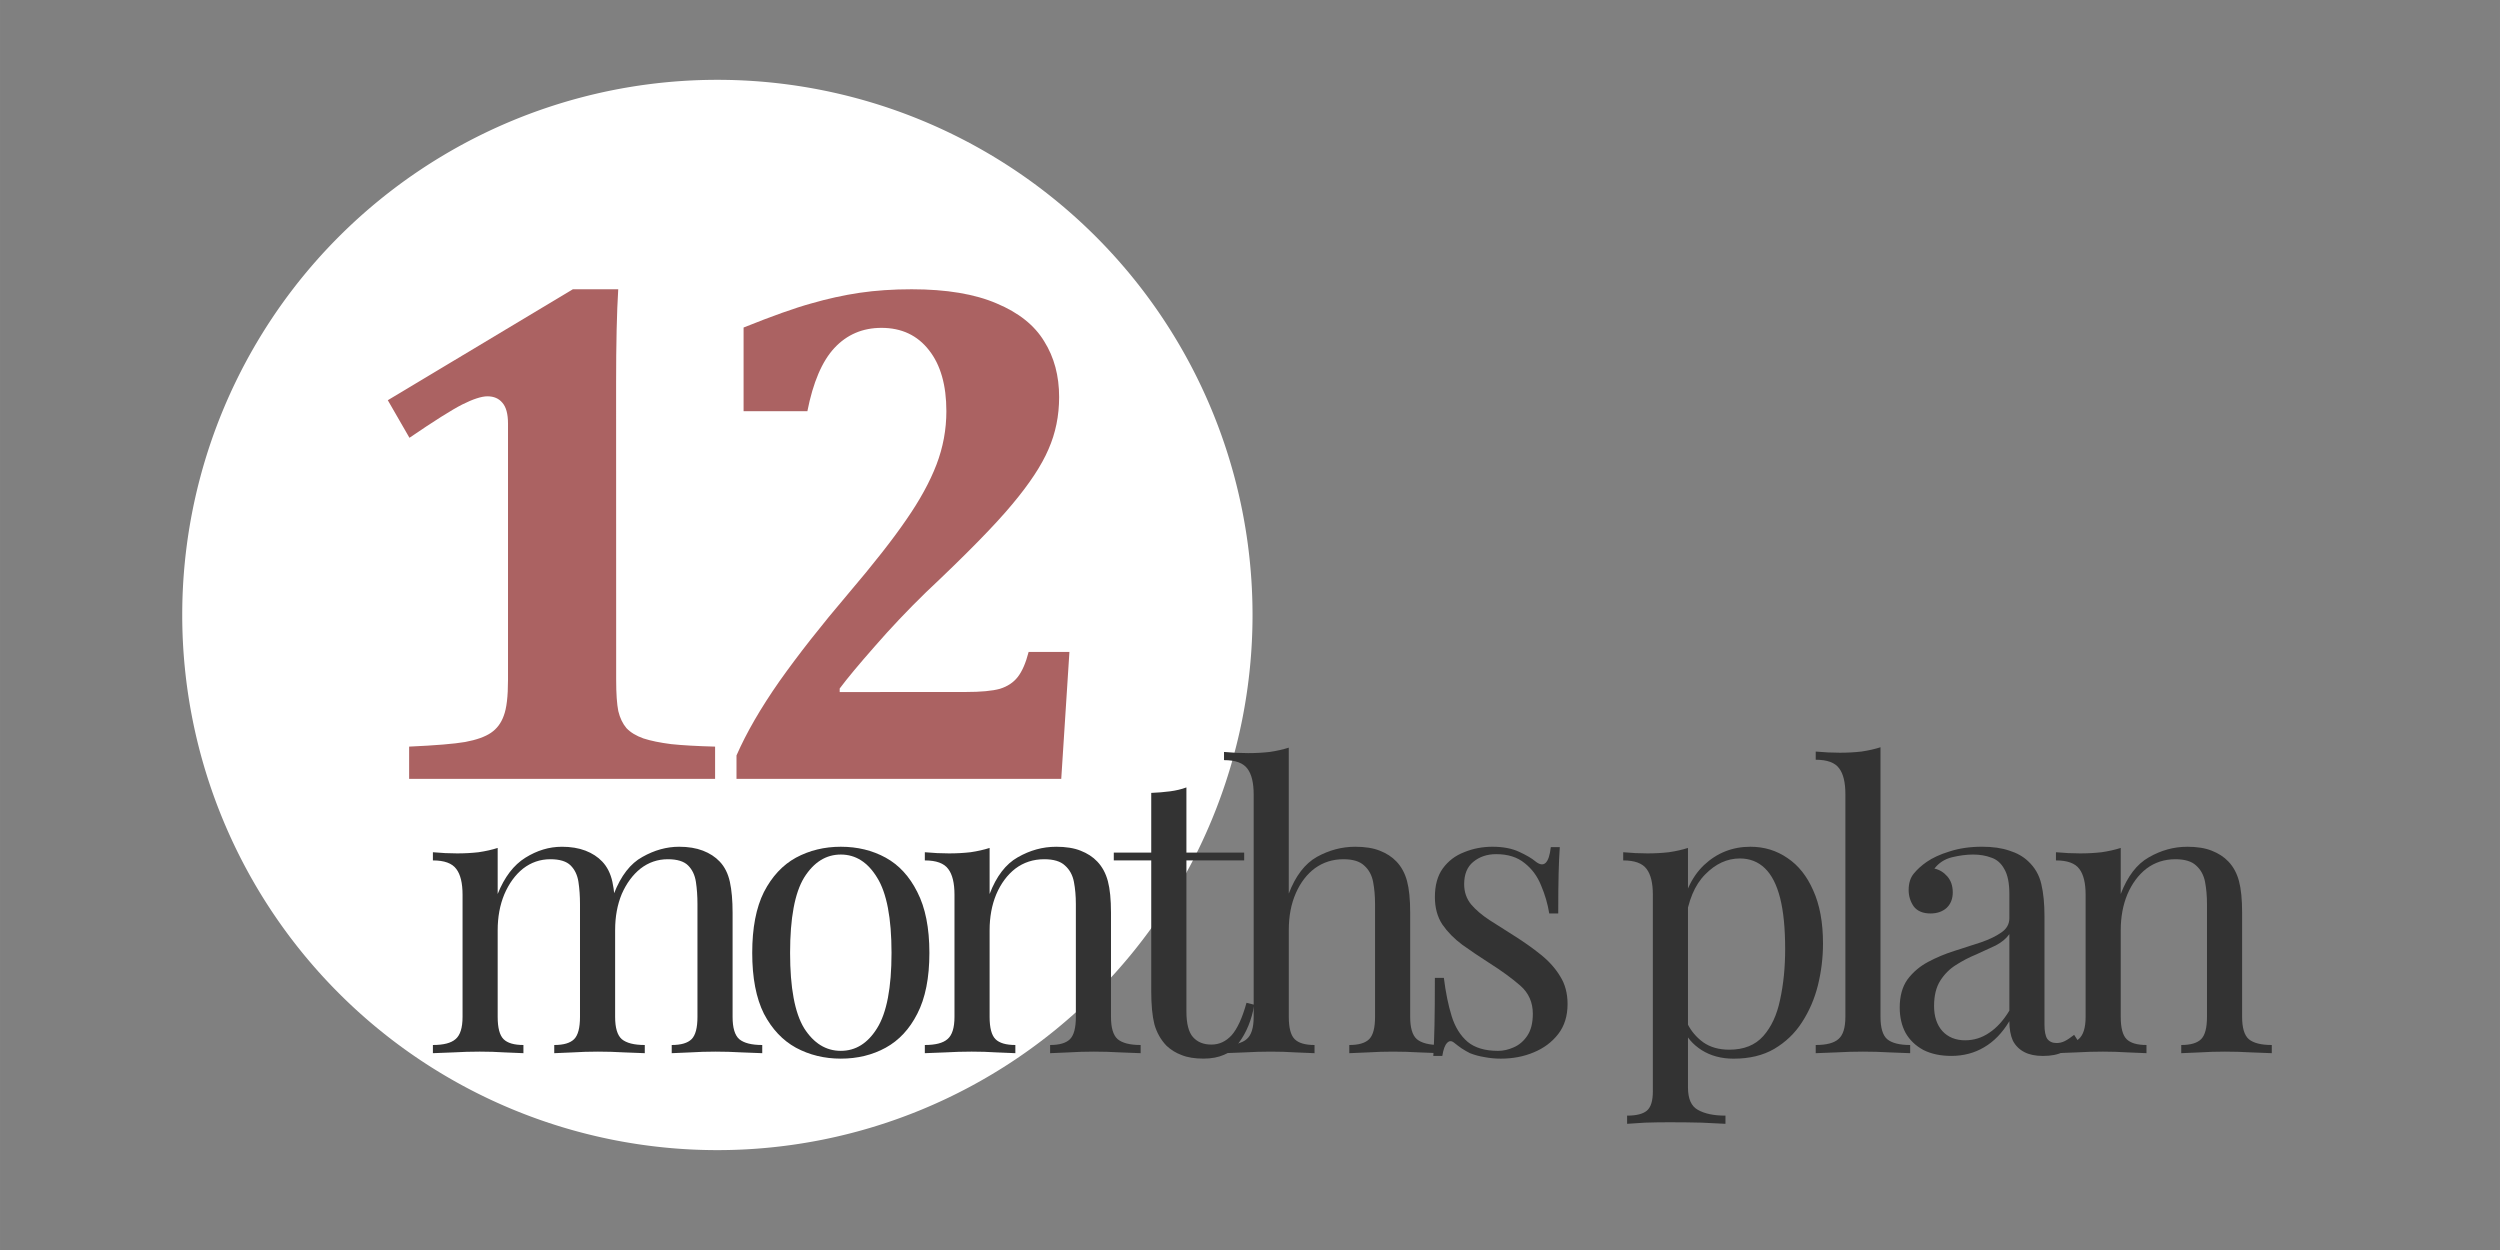 <svg xmlns:inkscape="http://www.inkscape.org/namespaces/inkscape" xmlns:sodipodi="http://sodipodi.sourceforge.net/DTD/sodipodi-0.dtd" xmlns="http://www.w3.org/2000/svg" xmlns:svg="http://www.w3.org/2000/svg" width="300" height="150" viewBox="0 0 79.375 39.688" id="svg1719" inkscape:version="1.2.1 (9c6d41e410, 2022-07-14)" sodipodi:docname="banner-12-meses-v2.svg" xml:space="preserve"><rect x="0" y="0" width="79.375" height="39.688" fill="#808080" stroke="none"/><defs id="defs1716"></defs><g inkscape:label="Capa 1" inkscape:groupmode="layer" id="layer1"><g id="g1508" transform="matrix(1.041,0,0,1.041,-144.588,-109.042)"><path id="path1397" style="opacity:1;fill:#ffffff;stroke-width:0.529;stroke-linecap:round;stroke-linejoin:bevel;paint-order:stroke markers fill" d="m 177.095,123.504 a 16.322,16.322 0 0 1 -16.322,16.322 16.322,16.322 0 0 1 -16.322,-16.322 16.322,16.322 0 0 1 16.322,-16.322 16.322,16.322 0 0 1 16.322,16.322 z"></path><g aria-label="12" id="text1335" style="font-weight:bold;font-size:22.145px;line-height:1;font-family:Cambria;-inkscape-font-specification:'Cambria, Bold';letter-spacing:-1.942px;fill:#ab6262;stroke-width:0.554"><path d="m 157.686,125.485 q 0,0.627 0.065,0.952 0.076,0.314 0.249,0.519 0.184,0.195 0.519,0.314 0.335,0.108 0.843,0.173 0.508,0.054 1.341,0.076 v 0.984 h -9.332 v -0.984 q 1.2,-0.054 1.708,-0.141 0.519,-0.097 0.789,-0.281 0.27,-0.184 0.389,-0.519 0.13,-0.335 0.13,-1.092 v -7.818 q 0,-0.443 -0.173,-0.638 -0.162,-0.195 -0.454,-0.195 -0.27,0 -0.768,0.249 -0.487,0.249 -1.611,1.016 l -0.66,-1.146 5.644,-3.384 h 1.384 q -0.065,1.038 -0.065,2.876 z" id="path5665"></path><path d="m 168.341,125.853 q 0.703,0 1.049,-0.097 0.346,-0.108 0.541,-0.357 0.205,-0.26 0.335,-0.768 h 1.244 l -0.249,3.871 h -9.905 v -0.714 q 0.454,-1.038 1.308,-2.26 0.865,-1.222 2.098,-2.671 1.168,-1.373 1.773,-2.26 0.616,-0.887 0.919,-1.676 0.303,-0.789 0.303,-1.633 0,-1.189 -0.53,-1.86 -0.53,-0.681 -1.449,-0.681 -0.865,0 -1.438,0.616 -0.562,0.606 -0.822,1.925 h -1.946 V 114.737 q 1.319,-0.53 2.065,-0.735 0.746,-0.216 1.471,-0.324 0.735,-0.108 1.59,-0.108 1.59,0 2.595,0.433 1.006,0.422 1.449,1.157 0.454,0.724 0.454,1.698 0,0.854 -0.324,1.59 -0.314,0.735 -1.103,1.676 -0.779,0.941 -2.638,2.692 -0.833,0.811 -1.557,1.644 -0.724,0.822 -1.071,1.287 v 0.108 z" id="path5667"></path></g><g aria-label="months plan" transform="matrix(0.79,0,0,0.79,31.902,27.956)" id="text1341" style="font-size:15.067px;line-height:1;font-family:'Playfair Display';-inkscape-font-specification:'Playfair Display, Normal';letter-spacing:-1.321px;white-space:pre;inline-size:99.804;display:inline;fill:#333333;stroke-width:0.377"><path d="m 157.116,129.895 q 0.527,0 0.919,0.151 0.392,0.151 0.648,0.422 0.286,0.301 0.392,0.783 0.105,0.482 0.105,1.19 v 4.023 q 0,0.633 0.256,0.859 0.271,0.226 0.889,0.226 v 0.316 q -0.256,-0.015 -0.783,-0.03 -0.527,-0.03 -1.025,-0.03 -0.497,0 -0.979,0.03 -0.467,0.015 -0.708,0.03 v -0.316 q 0.542,0 0.768,-0.226 0.226,-0.226 0.226,-0.859 v -4.354 q 0,-0.467 -0.06,-0.859 -0.06,-0.392 -0.301,-0.633 -0.241,-0.241 -0.783,-0.241 -0.588,0 -1.055,0.362 -0.452,0.362 -0.723,0.994 -0.256,0.618 -0.256,1.386 v 3.345 q 0,0.633 0.226,0.859 0.226,0.226 0.768,0.226 v 0.316 q -0.241,-0.015 -0.723,-0.03 -0.467,-0.03 -0.964,-0.03 -0.497,0 -1.025,0.03 -0.527,0.015 -0.783,0.03 v -0.316 q 0.618,0 0.874,-0.226 0.271,-0.226 0.271,-0.859 v -4.716 q 0,-0.678 -0.241,-0.994 -0.241,-0.331 -0.904,-0.331 v -0.316 q 0.482,0.045 0.934,0.045 0.437,0 0.829,-0.045 0.407,-0.06 0.738,-0.166 v 1.778 q 0.392,-0.979 1.07,-1.401 0.678,-0.422 1.401,-0.422 z m 4.535,0 q 0.527,0 0.919,0.151 0.392,0.151 0.648,0.422 0.286,0.301 0.392,0.783 0.105,0.482 0.105,1.19 v 4.023 q 0,0.633 0.256,0.859 0.271,0.226 0.889,0.226 v 0.316 q -0.256,-0.015 -0.783,-0.03 -0.527,-0.03 -1.025,-0.03 -0.497,0 -0.979,0.03 -0.467,0.015 -0.708,0.03 v -0.316 q 0.542,0 0.768,-0.226 0.226,-0.226 0.226,-0.859 v -4.354 q 0,-0.467 -0.06,-0.859 -0.06,-0.392 -0.301,-0.633 -0.241,-0.241 -0.783,-0.241 -0.588,0 -1.055,0.362 -0.452,0.362 -0.723,0.979 -0.256,0.618 -0.256,1.386 l -0.045,-1.401 q 0.407,-1.04 1.1,-1.416 0.693,-0.392 1.416,-0.392 z" id="path5640"></path><path d="m 167.893,129.895 q 0.964,0 1.733,0.422 0.768,0.422 1.22,1.326 0.467,0.904 0.467,2.35 0,1.446 -0.467,2.35 -0.452,0.889 -1.22,1.311 -0.768,0.422 -1.733,0.422 -0.949,0 -1.733,-0.422 -0.768,-0.422 -1.235,-1.311 -0.452,-0.904 -0.452,-2.35 0,-1.446 0.452,-2.35 0.467,-0.904 1.235,-1.326 0.783,-0.422 1.733,-0.422 z m 0,0.301 q -0.859,0 -1.416,0.889 -0.542,0.889 -0.542,2.908 0,2.019 0.542,2.908 0.557,0.874 1.416,0.874 0.859,0 1.401,-0.874 0.557,-0.889 0.557,-2.908 0,-2.019 -0.557,-2.908 -0.542,-0.889 -1.401,-0.889 z" id="path5642"></path><path d="m 176.199,129.895 q 0.573,0 0.949,0.151 0.392,0.151 0.648,0.422 0.286,0.301 0.407,0.753 0.121,0.452 0.121,1.22 v 4.023 q 0,0.633 0.256,0.859 0.271,0.226 0.889,0.226 v 0.316 q -0.256,-0.015 -0.783,-0.03 -0.527,-0.03 -1.025,-0.03 -0.497,0 -0.979,0.03 -0.467,0.015 -0.708,0.03 v -0.316 q 0.542,0 0.768,-0.226 0.226,-0.226 0.226,-0.859 v -4.354 q 0,-0.467 -0.075,-0.859 -0.075,-0.392 -0.347,-0.633 -0.256,-0.241 -0.799,-0.241 -0.633,0 -1.115,0.362 -0.467,0.362 -0.738,0.994 -0.256,0.618 -0.256,1.386 v 3.345 q 0,0.633 0.226,0.859 0.226,0.226 0.768,0.226 v 0.316 q -0.241,-0.015 -0.723,-0.03 -0.467,-0.03 -0.964,-0.03 -0.497,0 -1.025,0.03 -0.527,0.015 -0.783,0.03 v -0.316 q 0.618,0 0.874,-0.226 0.271,-0.226 0.271,-0.859 v -4.716 q 0,-0.678 -0.241,-0.994 -0.241,-0.331 -0.904,-0.331 v -0.316 q 0.482,0.045 0.934,0.045 0.437,0 0.829,-0.045 0.407,-0.06 0.738,-0.166 v 1.778 q 0.392,-1.025 1.085,-1.416 0.708,-0.407 1.477,-0.407 z" id="path5644"></path><path d="m 181.236,127.605 v 2.516 h 2.23 v 0.301 h -2.23 v 5.831 q 0,0.708 0.256,0.994 0.256,0.286 0.708,0.286 0.452,0 0.783,-0.362 0.331,-0.377 0.573,-1.251 l 0.301,0.075 q -0.151,0.874 -0.603,1.477 -0.437,0.603 -1.356,0.603 -0.512,0 -0.844,-0.136 -0.331,-0.121 -0.588,-0.362 -0.331,-0.347 -0.467,-0.829 -0.121,-0.482 -0.121,-1.281 V 130.422 h -1.446 v -0.301 h 1.446 v -2.305 q 0.377,-0.015 0.723,-0.06 0.347,-0.045 0.633,-0.151 z" id="path5646"></path><path d="m 185.188,126.068 v 5.635 q 0.392,-1.025 1.085,-1.416 0.708,-0.392 1.477,-0.392 0.573,0 0.949,0.151 0.392,0.151 0.648,0.422 0.286,0.301 0.407,0.753 0.121,0.452 0.121,1.22 v 4.023 q 0,0.633 0.256,0.859 0.271,0.226 0.889,0.226 v 0.316 q -0.256,-0.015 -0.783,-0.03 -0.527,-0.03 -1.025,-0.03 -0.497,0 -0.979,0.03 -0.467,0.015 -0.708,0.03 v -0.316 q 0.542,0 0.768,-0.226 0.226,-0.226 0.226,-0.859 v -4.354 q 0,-0.467 -0.075,-0.859 -0.075,-0.392 -0.347,-0.633 -0.256,-0.241 -0.799,-0.241 -0.618,0 -1.1,0.347 -0.467,0.347 -0.738,0.964 -0.271,0.618 -0.271,1.416 v 3.36 q 0,0.633 0.226,0.859 0.226,0.226 0.768,0.226 v 0.316 q -0.241,-0.015 -0.723,-0.03 -0.467,-0.03 -0.964,-0.03 -0.497,0 -1.025,0.03 -0.527,0.015 -0.783,0.03 v -0.316 q 0.618,0 0.874,-0.226 0.271,-0.226 0.271,-0.859 v -8.588 q 0,-0.678 -0.241,-0.994 -0.241,-0.331 -0.904,-0.331 v -0.316 q 0.482,0.045 0.934,0.045 0.437,0 0.829,-0.045 0.407,-0.06 0.738,-0.166 z" id="path5648"></path><path d="m 193.058,129.895 q 0.603,0 1.025,0.196 0.422,0.196 0.618,0.362 0.497,0.407 0.603,-0.542 h 0.347 q -0.03,0.422 -0.045,1.009 -0.015,0.573 -0.015,1.552 h -0.347 q -0.09,-0.557 -0.316,-1.085 -0.211,-0.527 -0.633,-0.859 -0.422,-0.347 -1.1,-0.347 -0.527,0 -0.889,0.301 -0.347,0.286 -0.347,0.859 0,0.452 0.271,0.783 0.271,0.316 0.708,0.603 0.437,0.271 0.949,0.603 0.573,0.362 1.04,0.738 0.467,0.377 0.738,0.829 0.286,0.452 0.286,1.07 0,0.693 -0.362,1.16 -0.362,0.467 -0.949,0.708 -0.573,0.241 -1.266,0.241 -0.331,0 -0.633,-0.06 -0.286,-0.045 -0.557,-0.151 -0.151,-0.075 -0.316,-0.181 -0.151,-0.105 -0.301,-0.226 -0.151,-0.121 -0.271,0.015 -0.121,0.121 -0.181,0.497 h -0.347 q 0.03,-0.482 0.045,-1.175 0.015,-0.693 0.015,-1.838 h 0.347 q 0.105,0.844 0.301,1.477 0.196,0.633 0.618,0.994 0.422,0.347 1.175,0.347 0.301,0 0.603,-0.136 0.316,-0.136 0.527,-0.452 0.211,-0.316 0.211,-0.844 0,-0.663 -0.482,-1.085 -0.482,-0.422 -1.22,-0.889 -0.542,-0.347 -1.025,-0.693 -0.467,-0.347 -0.768,-0.783 -0.286,-0.437 -0.286,-1.055 0,-0.678 0.301,-1.1 0.316,-0.437 0.829,-0.633 0.512,-0.211 1.1,-0.211 z" id="path5650"></path><path d="m 200.6,129.94 v 9.251 q 0,0.648 0.377,0.859 0.392,0.226 1.07,0.226 v 0.316 q -0.331,-0.015 -0.919,-0.045 -0.588,-0.015 -1.251,-0.015 -0.467,0 -0.934,0.015 -0.452,0.03 -0.693,0.045 v -0.316 q 0.542,0 0.768,-0.196 0.226,-0.196 0.226,-0.738 v -7.594 q 0,-0.678 -0.241,-0.994 -0.241,-0.331 -0.904,-0.331 v -0.316 q 0.482,0.045 0.934,0.045 0.437,0 0.829,-0.045 0.407,-0.06 0.738,-0.166 z m 2.411,-0.045 q 0.799,0 1.431,0.437 0.633,0.422 0.994,1.251 0.377,0.829 0.377,2.049 0,0.814 -0.196,1.612 -0.196,0.783 -0.618,1.431 -0.407,0.633 -1.07,1.025 -0.648,0.377 -1.567,0.377 -0.708,0 -1.235,-0.331 -0.512,-0.331 -0.693,-0.799 l 0.151,-0.211 q 0.211,0.422 0.603,0.708 0.407,0.286 1.009,0.286 0.844,0 1.311,-0.527 0.467,-0.527 0.648,-1.401 0.196,-0.889 0.196,-1.959 0,-1.205 -0.196,-1.974 -0.196,-0.768 -0.588,-1.145 -0.392,-0.377 -0.964,-0.377 -0.738,0 -1.341,0.618 -0.603,0.603 -0.768,1.838 l -0.181,-0.211 q 0.166,-1.281 0.904,-1.989 0.753,-0.708 1.793,-0.708 z" id="path5652"></path><path d="m 208.033,126.053 v 10.411 q 0,0.633 0.256,0.859 0.271,0.226 0.889,0.226 v 0.316 q -0.256,-0.015 -0.783,-0.03 -0.512,-0.03 -1.04,-0.03 -0.512,0 -1.04,0.03 -0.527,0.015 -0.783,0.03 v -0.316 q 0.618,0 0.874,-0.226 0.271,-0.226 0.271,-0.859 v -8.603 q 0,-0.678 -0.241,-0.994 -0.241,-0.331 -0.904,-0.331 v -0.316 q 0.482,0.045 0.934,0.045 0.437,0 0.829,-0.045 0.407,-0.06 0.738,-0.166 z" id="path5654"></path><path d="m 210.764,137.97 q -0.618,0 -1.07,-0.226 -0.452,-0.241 -0.693,-0.663 -0.226,-0.422 -0.226,-0.979 0,-0.663 0.301,-1.085 0.316,-0.422 0.799,-0.678 0.482,-0.256 1.009,-0.422 0.542,-0.181 1.025,-0.331 0.482,-0.166 0.783,-0.377 0.316,-0.211 0.316,-0.557 v -0.934 q 0,-0.633 -0.196,-0.964 -0.181,-0.331 -0.497,-0.437 -0.316,-0.121 -0.708,-0.121 -0.377,0 -0.814,0.105 -0.422,0.105 -0.678,0.437 0.286,0.06 0.497,0.301 0.211,0.241 0.211,0.618 0,0.377 -0.241,0.603 -0.241,0.211 -0.618,0.211 -0.437,0 -0.648,-0.271 -0.196,-0.286 -0.196,-0.633 0,-0.392 0.196,-0.633 0.196,-0.241 0.497,-0.452 0.347,-0.241 0.889,-0.407 0.557,-0.181 1.251,-0.181 0.618,0 1.055,0.151 0.437,0.136 0.723,0.407 0.392,0.362 0.512,0.889 0.121,0.512 0.121,1.235 v 4.189 q 0,0.377 0.105,0.542 0.121,0.166 0.362,0.166 0.166,0 0.316,-0.075 0.151,-0.075 0.362,-0.241 l 0.166,0.256 q -0.316,0.241 -0.603,0.407 -0.286,0.151 -0.768,0.151 -0.437,0 -0.723,-0.151 -0.286,-0.151 -0.437,-0.437 -0.136,-0.301 -0.136,-0.753 -0.407,0.678 -0.979,1.009 -0.557,0.331 -1.266,0.331 z m 0.542,-0.603 q 0.497,0 0.919,-0.286 0.437,-0.286 0.783,-0.859 v -2.953 q -0.181,0.256 -0.527,0.437 -0.347,0.166 -0.753,0.347 -0.407,0.166 -0.783,0.407 -0.362,0.226 -0.603,0.603 -0.241,0.377 -0.241,0.979 0,0.603 0.316,0.964 0.331,0.362 0.889,0.362 z" id="path5656"></path><path d="m 219.869,129.895 q 0.573,0 0.949,0.151 0.392,0.151 0.648,0.422 0.286,0.301 0.407,0.753 0.121,0.452 0.121,1.22 v 4.023 q 0,0.633 0.256,0.859 0.271,0.226 0.889,0.226 v 0.316 q -0.256,-0.015 -0.783,-0.03 -0.527,-0.03 -1.025,-0.03 -0.497,0 -0.979,0.03 -0.467,0.015 -0.708,0.03 v -0.316 q 0.542,0 0.768,-0.226 0.226,-0.226 0.226,-0.859 v -4.354 q 0,-0.467 -0.075,-0.859 -0.075,-0.392 -0.347,-0.633 -0.256,-0.241 -0.799,-0.241 -0.633,0 -1.115,0.362 -0.467,0.362 -0.738,0.994 -0.256,0.618 -0.256,1.386 v 3.345 q 0,0.633 0.226,0.859 0.226,0.226 0.768,0.226 v 0.316 q -0.241,-0.015 -0.723,-0.03 -0.467,-0.03 -0.964,-0.03 -0.497,0 -1.025,0.03 -0.527,0.015 -0.783,0.03 v -0.316 q 0.618,0 0.874,-0.226 0.271,-0.226 0.271,-0.859 v -4.716 q 0,-0.678 -0.241,-0.994 -0.241,-0.331 -0.904,-0.331 v -0.316 q 0.482,0.045 0.934,0.045 0.437,0 0.829,-0.045 0.407,-0.06 0.738,-0.166 v 1.778 q 0.392,-1.025 1.085,-1.416 0.708,-0.407 1.477,-0.407 z" id="path5658"></path></g></g></g></svg>